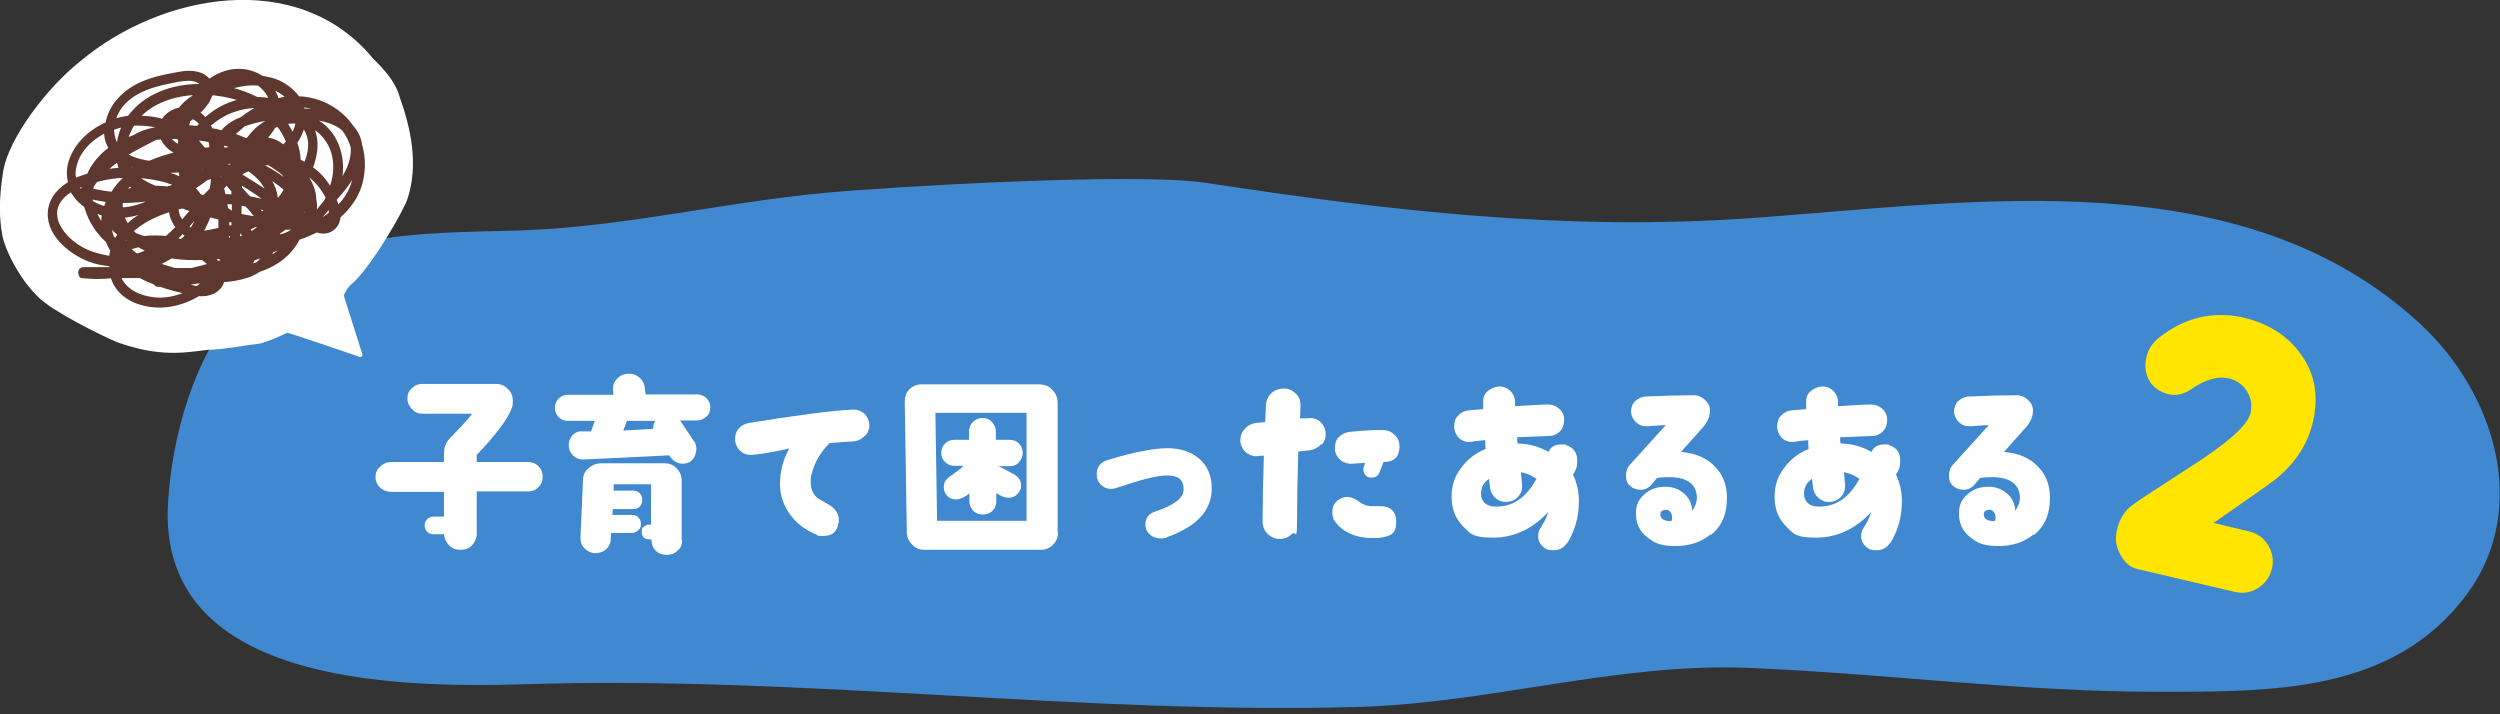 <?xml version="1.0" encoding="UTF-8"?>
<svg id="_レイヤー_2" xmlns="http://www.w3.org/2000/svg" version="1.1" viewBox="0 0 595.2 170.1">
  <rect x="0" y="0" width="595.2" height="170.1" fill="#333333" stroke="none"/>
  <!-- Generator: Adobe Illustrator 29.3.0, SVG Export Plug-In . SVG Version: 2.1.0 Build 146)  -->
  <defs>
    <style>
      .st0 {
        fill: #4088d0;
      }

      .st1 {
        stroke: #fff;
      }

      .st1, .st2 {
        fill: #fff;
      }

      .st1, .st3 {
        stroke-linecap: round;
        stroke-linejoin: round;
      }

      .st4 {
        fill: #ffe500;
      }

      .st3 {
        fill: #5e372f;
        stroke: #5e372f;
        stroke-width: 1.4px;
      }
    </style>
  </defs>
  <g id="_画像">
    <g>
      <path class="st0" d="M196.5,45.9c-24.8,2.3-48.7,8.3-73.7,9-22.6.6-49.3.1-65.7,17.9-11,12-16.2,31.4-17.1,47-2.5,42.5,52.4,44.1,85.1,43.1,66.3-2.1,132.6,7.3,198.6,5.4,30.9-.9,61.3-10.5,92.2-9.3,32.7,1.3,64.8,5.7,97.6,5.7,27.4,0,56.3.4,73.8-23.2,15.2-20.5,6.6-48.1-11.2-64.5-42.5-39.1-106-28.9-158.8-25.1-44.8,3.2-86.4-1.7-130.4-8.4-16.8-2.5-75.5,1-90.4,2.4h0Z"/>
      <g>
        <path class="st2" d="M128.2,116c-.7.7-1.5,1-2.5,1h-12.2v10c0,1.1-.4,2-1.1,2.8s-1.7,1.1-2.8,1.1-1.9-.3-2.7-1.1c-.7-.7-1.1-1.6-1.2-2.6h-2.5c-.6,0-1.1-.2-1.5-.6-.4-.4-.6-.9-.6-1.5s.2-1.1.6-1.5.9-.6,1.5-.6h2.5v-5.9h-12.6c-.9,0-1.8-.3-2.6-1-.7-.7-1.1-1.5-1.1-2.5s.3-1.8,1.1-2.5c.7-.7,1.6-1.1,2.6-1.1h12.6v-.9c0-1.4,0-2.3.3-3,.2-.7.8-1.5,1.7-2.4,1.9-1.9,3.5-3.6,4.7-5.2h-11.8c-1,0-1.8-.3-2.5-1.1-.7-.7-1.1-1.5-1.1-2.5s.3-1.9,1.1-2.5c.7-.7,1.5-1,2.5-1h17.4c1.2,0,2.2.4,2.9,1.2.8.7,1.2,1.7,1.2,2.9s-.2,1.4-.4,2c-1,2.5-3.7,6.1-8.2,10.8v1.7h12.2c1,0,1.8.3,2.5,1s1,1.5,1,2.5-.3,1.8-1,2.5h0Z"/>
        <path class="st2" d="M168.1,99.2c-.6.6-1.3.9-2.2.9h-4l3.3,4.9c.4.5.6,1.2.6,1.9s-.3,1.8-.9,2.5-1.4,1-2.4,1-2.1-.5-2.9-1.6l-.3-.4c-5.4.3-12.3.6-20.5,1-.9,0-1.7-.3-2.4-1s-1-1.5-1-2.4.3-1.7.9-2.4c.6-.6,1.4-1,2.3-.9h2.1c.3-.7.6-1.5.9-2.5h-6.4c-.9,0-1.6-.3-2.2-.9-.6-.6-.9-1.4-.9-2.2s.3-1.6.9-2.2c.6-.6,1.3-.9,2.2-.9h10.8v-.7c-.2-1.1,0-2,.7-2.9.7-.8,1.5-1.3,2.6-1.4,1-.1,2,.1,2.8.8.8.6,1.3,1.5,1.4,2.5l.2,1.6h12.3c.8,0,1.6.3,2.2.9.6.6.9,1.3.9,2.2s-.3,1.6-.9,2.2h0ZM162.4,128.6c0,1-.3,1.9-1.1,2.5-.7.7-1.6,1-2.6,1s-1.9-.3-2.6-1c-.7-.7-1-1.6-1-2.6h0c0-.1-.5-.1-.5-.1-1.2,0-1.8-.6-1.8-1.8s.2-.9.5-1.2c.3-.3.7-.5,1.2-.5h.5v-9.6c0,0-8.9,0-8.9,0v1.5c0,0,4.6,0,4.6,0,.6,0,1.1.2,1.6.6.4.4.6.9.6,1.6,0,1.4-.8,2.2-2.2,2.2h-4.8s-.1,1.4-.1,1.4h4.7c.6,0,1.1.2,1.5.6.4.4.6,1,.6,1.6s-.2,1.1-.7,1.5c-.4.4-1,.6-1.6.6h-4.8s-.1,1.4-.1,1.4c0,1-.4,1.8-1.1,2.5-.7.6-1.6.9-2.6.9-.9,0-1.8-.4-2.5-1.1s-1-1.5-1-2.5l.6-13.9c0-1.1.5-2.1,1.4-2.8.8-.7,1.8-1.1,3.1-1.1h14.9c1.2,0,2.2.4,2.9,1.2.8.8,1.2,1.8,1.2,3v13.8c-.1,0-.1,0-.1,0ZM149.3,100.1c-.3.8-.6,1.6-.9,2.4,1.9-.1,4.2-.2,7.1-.4,0-.7.1-1.3.5-1.9h-6.7Z"/>
        <path class="st2" d="M205.8,103.8c-.7.8-1.6,1.2-2.7,1.3-1.9.1-3.8.2-5.6.4-1.2,1.2-2.3,2.6-3.1,4.2-.9,1.8-1.4,3.5-1.4,5,0,1.8.6,3.1,1.8,4,1.9,1.1,3,1.7,3.2,1.9,1.1.9,1.7,1.9,1.7,3.1s0,.5-.1.9c-.3,2-1.5,3-3.5,3s-1.2-.1-1.7-.3c-2.6-1.1-4.7-2.6-6.2-4.7-1.6-2.1-2.5-4.6-2.5-7.3,0-3,.7-5.8,2.2-8.5-4.8,1-7.8,1.5-9.1,1.5s-2-.4-2.7-1.1c-.7-.7-1.1-1.7-1.1-2.7s.3-1.8.9-2.5c.6-.7,1.4-1.1,2.4-1.3,11.1-1.8,19.3-2.9,24.8-3.2,1,0,1.9.3,2.7,1,.7.7,1.1,1.6,1.2,2.6,0,1-.3,2-1.1,2.7h0Z"/>
        <path class="st2" d="M251.9,126.7c0,1.2-.4,2.2-1.2,3-.8.8-1.8,1.2-3,1.2h-27.6c-1.2,0-2.2-.4-2.9-1.2-.8-.8-1.3-1.8-1.3-3l-.5-31c0-1.2.3-2.2,1.1-3,.8-.8,1.8-1.2,2.9-1.2h28.3c1.2.1,2.2.5,2.9,1.4.8.8,1.2,1.8,1.2,3v30.9c0,0,0,0,0,0ZM222.7,98.3l.4,25.7h21.3v-25.7c.1,0-21.8,0-21.8,0ZM242.6,110.1c-.6.6-1.4.9-2.2.9h-2.7c.8.4,1.9.9,3.3,1.7,1.4.7,2.1,1.6,2.1,2.8s-.1.8-.3,1.3c-.6,1.1-1.5,1.7-2.6,1.7s-1.7-.3-3-1.1v1.9c0,.9-.3,1.7-.9,2.3s-1.4.9-2.3.9-1.7-.3-2.3-.9-.9-1.4-.9-2.3v-1.8c-1.2.9-2.3,1.4-3.1,1.4-1.1,0-2-.4-2.6-1.4-.3-.5-.4-1.1-.4-1.6,0-1,.5-1.8,1.5-2.5,1.3-.9,2.4-1.7,3.2-2.5h-2.2c-.8,0-1.6-.3-2.2-.9-.6-.6-.9-1.3-.9-2.2s.3-1.6.9-2.2c.6-.6,1.4-.9,2.2-.9h3.5v-1.9c0-.9.3-1.7.9-2.3s1.4-1,2.3-1,1.7.3,2.3,1,.9,1.4.9,2.3v1.9h3.3c.8,0,1.6.3,2.2.9.6.6.9,1.4.9,2.2s-.3,1.6-.9,2.2h0Z"/>
        <path class="st2" d="M277.8,128c-.4.1-.9.2-1.4.2-1,0-1.9-.3-2.6-.9-.7-.6-1.1-1.4-1.1-2.4,0-1.6.8-2.6,2.3-3.1,4.5-1.5,6.8-3.2,6.8-5.3,0-2.2-1.2-3.3-3.8-3.3s-6.4,1-12.3,3c-.4.1-.7.2-1.1.2-1,0-1.8-.3-2.5-1-.7-.7-1-1.5-1-2.5,0-1.7.9-2.9,2.7-3.4,6.2-1.9,11-2.8,14.2-2.8,3.1,0,5.6.9,7.5,2.5,2,1.7,3,4.1,3,7.1,0,5.2-3.6,9.1-10.7,11.6h0Z"/>
        <path class="st2" d="M314.6,105.7c-.7.8-1.6,1.3-2.7,1.5l-2.8.3c-.2,5.9-.3,11.5-.3,16.6s-.4,2.1-1.2,3c-.8.8-1.7,1.2-2.9,1.2s-2.1-.4-2.9-1.2c-.8-.8-1.2-1.8-1.2-2.9,0-4.3.1-9.6.3-15.7h-1c-1.1.3-2.1,0-3-.6-.9-.6-1.4-1.6-1.6-2.6-.1-1.1.2-2.2.9-3,.7-.9,1.6-1.4,2.7-1.6.4,0,1.1-.1,2.3-.2l.2-4.2c.1-1.1.6-2.1,1.4-2.8.8-.7,1.8-1,2.9-1,1.2,0,2.1.5,2.9,1.3.8.8,1.1,1.8,1,3,0,.8,0,1.7-.1,2.8h1.7c1.1-.2,2.1,0,3,.7.8.7,1.3,1.6,1.4,2.7.1,1.1-.2,2-.9,2.9h0ZM328.8,128c-.6.1-1.4.1-2.5.1-3.8-.1-6.7-1.5-8.5-4-.4-.5-.6-1.2-.6-2.1,0-1.4.5-2.4,1.6-3.1.7-.4,1.3-.6,2-.6s1.9.4,3,1.3c.7.5,1.5.8,2.5.9.5,0,1.1,0,1.8,0,2.9-.1,4.3,1.1,4.3,3.8s-1.2,3.3-3.6,3.7h0ZM329.4,110l-1,2.5c-.3.8-.9,1.2-1.8,1.2s-1-.1-1.4-.5c-.4-.4-.6-.8-.6-1.4s0-.4.1-.7l.3-.9c-.2,0-1.2.1-3,.2-1,.1-2-.2-2.8-.8-.8-.7-1.3-1.6-1.4-2.6,0-1.2.2-2.2.9-2.9.7-.7,1.6-1.2,2.8-1.3,3.3-.3,5.9-.5,7.8-.4,1.1,0,2,.4,2.8,1.2.8.8,1.1,1.7,1.1,2.8-.1,2.5-1.4,3.6-3.8,3.6h0Z"/>
        <path class="st2" d="M373.1,129.2c-.7,1.2-1.8,1.8-3.3,1.8s-1.8-.3-2.5-.9-1.1-1.5-1.1-2.4.2-1.5.7-2.2c.8-1.3,1.4-2.5,1.7-3.6-3.7,4-8.1,6.1-13.1,6.1s-5.3-.9-7.1-2.6c-1.8-1.8-2.8-4.1-2.8-7s.7-4.9,2.2-6.9c1.5-2.1,3.4-3.6,5.9-4.6-.1-.7-.1-1.4-.1-2.1-1.3.1-2.4.2-3.3.4-1.1.1-2-.1-2.8-.8-.8-.7-1.2-1.6-1.3-2.7,0-1.1.2-2,.9-2.7.6-.7,1.5-1.2,2.6-1.3,1.1-.1,2.2-.2,3.4-.3v-1.5c0-1.1.2-2,1-2.7s1.7-1.1,2.8-1.2c1,0,1.9.3,2.7,1.1.7.7,1.1,1.6,1.1,2.6v1c3.9-.2,6.5-.4,7.7-.4,1.1,0,2,.3,2.8,1,.8.7,1.2,1.6,1.2,2.6,0,1.1-.3,2-1,2.8-.7.7-1.6,1.1-2.6,1.1-3,.1-5.5.2-7.6.3,0,.5,0,1,.1,1.5,2.6,0,5.1.7,7.4,2,.4-1.2,1.5-1.8,3.1-1.8s.7.1,1.1.2c1.8.6,2.6,1.8,2.6,3.6s-.3,2.2-1,3.4c.9,1.9,1.4,4,1.4,6.3,0,3.7-.9,7-2.8,10.1h0ZM362.1,112.4l.3,3.2c0,1.1-.3,2-1.1,2.8-.7.7-1.7,1.1-2.8,1.1s-1.6-.3-2.4-.9c-.7-.6-1.1-1.3-1.3-2.2,0-.1-.1-.9-.3-2.4-1.3.9-1.9,2.1-1.9,3.6s1,2.9,3.1,3c4.3.2,7.6-2,10.1-6.6-1.3-.9-2.6-1.4-3.8-1.6h0Z"/>
        <path class="st2" d="M407.3,127.2c-2.3,1.9-5.1,2.8-8.4,2.8s-4.9-.6-6.6-2c-1.9-1.4-2.9-3.4-2.8-6,0-1.8.7-3.2,2-4.3,1.2-1.1,2.6-1.7,4.5-1.8,1.8-.1,3.3.3,4.7,1.4,1.3,1,2.1,2.5,2.2,4.3.7-1,1.1-2.1,1.1-3.2-.1-3-2.2-4.7-6.3-4.8-.9,0-2,0-3.2.2l-1.5,1.8c-.6.6-1.4,1-2.4,1s-1.8-.3-2.5-.9-1-1.4-1-2.4.3-2,.9-2.6l8.6-9.5c-.5,0-2,.1-4.4.3-1,0-1.9-.2-2.6-.9-.8-.7-1.2-1.6-1.3-2.5,0-1,.3-1.9,1-2.6.8-.7,1.7-1.1,2.6-1.1,4.3-.2,8.1-.3,11.4-.3.9,0,1.7.3,2.5,1,.8.7,1.2,1.4,1.3,2.3.1,1.6-.5,3.1-1.9,4.6l-5,5.6c3.6.3,6.3,1.5,8.3,3.7,2,2.1,2.9,5,2.6,8.5-.2,3.2-1.5,5.8-3.8,7.6h0ZM398.1,123.1c0-.5-.2-1-.5-1.3-.3-.4-.7-.5-1.3-.4-.6.1-1,.4-1,1,0,.6.2,1.1.9,1.4.5.2,1.1.3,1.8.2.1-.3.1-.6.1-.9Z"/>
        <path class="st2" d="M450,129.2c-.7,1.2-1.8,1.8-3.3,1.8s-1.8-.3-2.5-.9-1.1-1.5-1.1-2.4.2-1.5.7-2.2c.8-1.3,1.4-2.5,1.7-3.6-3.7,4-8.1,6.1-13.1,6.1s-5.3-.9-7.1-2.6c-1.8-1.8-2.8-4.1-2.8-7s.7-4.9,2.2-6.9c1.5-2.1,3.4-3.6,5.9-4.6-.1-.7-.1-1.4-.1-2.1-1.3.1-2.4.2-3.3.4-1.1.1-2-.1-2.8-.8-.8-.7-1.2-1.6-1.3-2.7,0-1.1.2-2,.9-2.7.6-.7,1.5-1.2,2.6-1.3,1.1-.1,2.2-.2,3.4-.3v-1.5c0-1.1.2-2,1-2.7s1.7-1.1,2.8-1.2c1,0,1.9.3,2.7,1.1.7.7,1.1,1.6,1.1,2.6v1c3.9-.2,6.5-.4,7.7-.4,1.1,0,2,.3,2.8,1,.8.7,1.2,1.6,1.2,2.6,0,1.1-.3,2-1,2.8-.7.7-1.6,1.1-2.6,1.1-3,.1-5.5.2-7.6.3,0,.5,0,1,.1,1.5,2.6,0,5.1.7,7.4,2,.4-1.2,1.5-1.8,3.1-1.8s.7.1,1.1.2c1.8.6,2.6,1.8,2.6,3.6s-.3,2.2-1,3.4c.9,1.9,1.4,4,1.4,6.3,0,3.7-.9,7-2.8,10.1h0ZM439,112.4l.3,3.2c0,1.1-.3,2-1.1,2.8-.7.7-1.7,1.1-2.8,1.1s-1.6-.3-2.4-.9c-.7-.6-1.1-1.3-1.3-2.2,0-.1-.1-.9-.3-2.4-1.3.9-1.9,2.1-1.9,3.6s1,2.9,3.1,3c4.3.2,7.6-2,10.1-6.6-1.3-.9-2.6-1.4-3.8-1.6h0Z"/>
        <path class="st2" d="M484.2,127.2c-2.3,1.9-5.1,2.8-8.4,2.8s-4.9-.6-6.6-2c-1.9-1.4-2.9-3.4-2.8-6,0-1.8.7-3.2,2-4.3,1.2-1.1,2.6-1.7,4.5-1.8,1.8-.1,3.3.3,4.7,1.4,1.3,1,2.1,2.5,2.2,4.3.7-1,1.1-2.1,1.1-3.2-.1-3-2.2-4.7-6.3-4.8-.9,0-2,0-3.2.2l-1.5,1.8c-.6.6-1.4,1-2.4,1s-1.8-.3-2.5-.9-1-1.4-1-2.4.3-2,.9-2.6l8.6-9.5c-.5,0-2,.1-4.4.3-1,0-1.9-.2-2.6-.9-.8-.7-1.2-1.6-1.3-2.5,0-1,.3-1.9,1-2.6.8-.7,1.7-1.1,2.6-1.1,4.3-.2,8.1-.3,11.4-.3.9,0,1.7.3,2.5,1,.8.7,1.2,1.4,1.3,2.3.1,1.6-.5,3.1-1.9,4.6l-5,5.6c3.6.3,6.3,1.5,8.3,3.7,2,2.1,2.9,5,2.6,8.5-.2,3.2-1.5,5.8-3.8,7.6h0ZM475.1,123.1c0-.5-.2-1-.5-1.3-.3-.4-.7-.5-1.3-.4-.6.1-1,.4-1,1,0,.6.2,1.1.9,1.4.5.2,1.1.3,1.8.2.1-.3.1-.6.1-.9Z"/>
      </g>
      <path class="st4" d="M542.4,113.6c-1.2,1-6.3,4.6-15.4,10.9l8.4,2c2,.5,3.5,1.5,4.6,3.3,1,1.7,1.4,3.6.9,5.6-.5,2-1.6,3.5-3.3,4.6-1.8,1.1-3.6,1.4-5.6.9l-23-5.4c-1.8-.4-3.1-1.5-4.1-3.3-1-1.8-1.4-3.6-1-5.5.4-2.1,1.2-3.9,2.5-5.3.8-.9,2.4-2,4.7-3.5l10.6-6.9c8.8-5.6,13.4-9.8,14.1-12.6.4-1.9.2-3.5-.7-5-.9-1.6-2.2-2.6-4-3.2-2.8-.8-5.9,0-9.5,2.5-1.7,1.2-3.6,1.6-5.5,1.1s-3.4-1.5-4.4-3.2-1.1-3.5-.7-5.5c.4-1.9,1.4-3.4,3-4.7,6.1-4.8,12.6-6.3,19.7-4.9,6.2,1.4,11,4.4,14.2,9,3.3,4.6,4.2,10,2.7,16.2-1.2,4.9-3.9,9.2-8.2,12.9h0Z"/>
      <g>
        <path class="st1" d="M1,55.7c-.6-3.7-.9-7.8.3-15.1,1.3-7.3,9.9-19.1,18.1-25.6C38.4-1,70.7-7.1,88.3,14.1c2.6,2.6,5.4,5.5,6.4,9.2,2.7,7.6,4.4,15.9,1.9,23.7-.5,2.1-8.7,16.7-13.6,20.6-.8.7-1.7,2.7-1.7,2.7l4.5,14.2s-15.9-5.5-17.5-5.8c-2.1,1-4.2,2-6.5,2.6-4.2.5-8.3,1.4-12.5,1.5-3.8.5-7.6,1-11.6.5-3.1-.3-6.1-1.1-9.1-2.1-.9-.2-12.6-5.7-17.7-9.6S1.6,59.4,1,55.7h0Z"/>
        <path class="st3" d="M19.5,65.5c2.4.3,4.9.3,7.4,0,.2.7.5,1.4.8,2,1.4,2.5,4,4,6.7,4.6,4.4,1.1,9,0,12.8-2.3,1.2.1,2.3,0,3.4-.5,1.2-.6,2-1.6,2.2-2.8,2-.1,3.9-.4,5.8-1,1-.3,2-.8,2.9-1.4,3.3-1.1,6.3-2.9,8.4-6,.3-.5.7-1.1.9-1.6,1.6-.5,3.1-1.2,4.6-1.9,1.4.5,2.8.5,4-.7.7-.7.9-1.6,1-2.5,2.3-2,4.2-4.5,5.1-7.5.9-3.1.9-6.4,0-9.4-.2-1.7-1-3.1-2.1-4.3-.6-.9-1.4-1.8-2.2-2.5-3-2.7-6.7-4-10.4-4.1-1.2-1.8-3.2-3.3-5.3-4.1-1.1-.4-2.2-.6-3.3-.8-1-.7-2.1-1.1-3.3-1.4-3.4-.7-6.6.4-9.2,2.4-1.2-2.1-4.2-2.4-6.4-2-3.1.5-6.2,1.1-9.1,2.3-4.1,1.7-7.8,5.2-8.4,9.6-3.7,1.6-7,4.4-8.5,8.2-.8,1.9-.9,4-.3,5.9-2.4,1.4-4.3,3.3-4.8,5.9-1.1,5.6,4.5,10.2,9.1,12,1.8.7,3.6,1,5.4,1.1,0,.5,0,1,.1,1.6-2.3,0-4.7,0-7,0-.6,0-.7,1.1,0,1.1h0ZM45.1,68.4c-1.2-.3-2.3-.5-3.5-.9,1.8-.1,3.6-.4,5.4-.7.2,0,.5,0,.7,0,.6,0,1.3,0,1.9,0-.8.7-1.7,1.4-2.5,2-.7,0-1.4-.2-2-.4h0ZM61.4,63.1c-1,.3-2,.6-3,.8.8-.7,1.3-1.5,1.7-2.5,0,0,0,0,.1,0,1.1-.4,2.2-.8,3.2-1.3-.2.8-.6,1.6-1.2,2.2-.2.3-.5.5-.8.8h0ZM75,53.5c-.2,0-.4-.2-.6-.3.2-.2.4-.4.6-.5.2,0,.4-.1.5-.3.1-.2.3-.5.4-.7.9-1,1.8-2.1,2.5-3.2,0,0,0-.1.1-.2.3.9.5,1.8.5,2.7-1.2,1-2.6,1.8-4,2.6,0,0,0,0-.1,0h0ZM82.5,41.7c-.7,1.2-1.5,2.2-2.4,3.3,0-.2.2-.5.2-.7,1.6-5,.4-11.2-4-14.5-1.3-1-2.7-1.6-4.2-1.9,0,0,0-.1-.2-.1,0,0,0-.1,0-.2,3.4.1,7.5.7,10.1,3,1,1.3,1.8,2.9,2.2,4.4.2,2.3-.6,4.8-1.8,6.8h0ZM64.9,24.2c-1.3-.3-2.5-.4-3.8-.4-2.5-1.3-5.3-2.2-8.1-2.7,2.8-1,5.8-1.7,8.7-1.4,1.5,1.1,2.7,2.6,3.2,4.4ZM26.5,30.4c1.2-.5,2.4-.8,3.6-1,0,0,0,0,0,.1-.9,1.5-1.4,3.1-1.6,4.8-.3.2-.6.3-.9.5-.2-.3-.4-.7-.6-1.1-.4-1.1-.6-2.2-.5-3.3h0ZM18.1,44.4c.3-.2.7-.3,1-.5.6-.2,1.2-.5,1.8-.7,0,.2-.1.4-.2.6-.3.5-.6,1.1-.9,1.6-.1.3,0,.7.3.8,0,0,.2,0,.3,0,0,.4,0,.8,0,1.1-1-.9-1.9-1.9-2.4-3.1h0ZM28,59.5c0,0,0-.1,0-.2.8.6,1.5,1.1,2.4,1.6.2.2.4.3.7.5-.4,0-.8.2-1.2.2-.7-.6-1.3-1.4-1.8-2.1h0ZM28.5,61.8c-.3,0-.7,0-1,0,0-.4.1-.7.2-1,.3.4.5.7.8,1ZM56.2,64.2c-.4,0-.8,0-1.2.1,1.2-.5,2.3-1.1,3.3-1.8,0,0,0,0,0,0-.6.6-1.3,1.2-2,1.6ZM75.1,51.2c-.2-.2-.3-.5-.5-.8.3-1,.2-2,0-2.9,0-1.6-.6-3.2-1.4-4.6-.1-.2-.3-.4-.4-.6.2-.4.4-.8.6-1.1,1.9,1.3,3.4,3.1,4.5,5.1.1.3.3.5.4.8-.2.4-.4.7-.6,1.1-.8.9-1.5,1.8-2.2,2.8,0,0-.1.1-.2.2h0ZM77.1,31.9c3.6,3.9,3.6,9.4,1.6,14-1.1-2.3-2.8-4.3-5-5.8,1.4-3.5,1.9-7.4-.3-10.7,1.3.5,2.6,1.3,3.7,2.5h0ZM30.1,34.6c-.2.3-.4.6-.5,1,0,0-.1,0-.2.1,0-.2,0-.5,0-.8.2-.1.5-.2.7-.3h0ZM21.5,44.4c.4-.6.8-1.2,1.2-1.7,1.8-.5,3.6-.8,5.5-1,.5,0,1,0,1.6-.1.1.3.3.6.5.8-1.4,1.1-2.5,2.5-3.4,4-1.8-.2-3.6-.5-5.4-.9,0-.4,0-.7.1-1.1h0ZM66.2,56.8c-.4,0-.9.1-1.3.1.5-.6.9-1.2,1.4-1.9.5-.3.9-.6,1.4-1,1,0,1.9,0,2.8-.2,0,.4-.2.8-.3,1.1-1,.8-2.1,1.3-3.4,1.6h0c-.2,0-.4,0-.6.1h0ZM71.4,46.5c0-.5-.2-.9-.3-1.4.1-.2.2-.4.4-.6.8.9,1.5,1.8,1.9,2.8,0,.5,0,1.1,0,1.6-.6-.8-1.3-1.6-2-2.4ZM72.5,44.1c0,0-.2-.2-.2-.3,0-.1-.2-.2-.3-.3,0,0,0-.1,0-.2.2.2.3.5.4.7,0,0,0,0,0,0ZM72,41.4c-.4-.4-.8-.8-1.2-1.1,0-.2,0-.4,0-.5.5.2,1.1.5,1.6.8-.1.3-.3.6-.4.9h0ZM72.9,39.5c-.7-.4-1.3-.7-2-1,0-1.5-.3-3.1-.9-4.6.8-1.1,1.4-2.3,1.8-3.7,0-.4.2-.7.2-1.1.7.9,1.3,1.8,1.7,3,.8,2.5.2,5-.8,7.3h0ZM43.7,29.1c-.1.5-.2.9-.3,1.4h-.5c0-.3,0-.5-.1-.8.3-.2.6-.4.9-.5ZM37.1,32.6c.5,0,1.1-.1,1.6-.2.4,1,1.1,2,2,2.7.7.5,1.4.9,2.2,1.1v.5c-2.5.5-5,1.3-7.3,2.3-.8-.1-1.7-.3-2.5-.5-1.1-.3-2.2-.7-3.2-1.3,0-.3,0-.6.2-.9,2.2-1.3,4.6-2.5,6.9-3.7h0ZM40.9,64.3c-1.4-.4-2.8-.8-4.2-1.4,1.4-.6,2.7-1.3,4-2.1,2.5.4,5.1.5,7.6.4.7.5,1.6,1.2,2.3,2-1.6.5-3.3.9-4.9,1.3h0c-1.4,0-2.7,0-4.1,0-.2,0-.4-.1-.7-.2h0ZM69.9,38.2c-.3,0-.5-.2-.8-.2-.3-.7-.7-1.3-1.1-1.9.5-.4.9-.8,1.3-1.2.3,1,.5,2.1.6,3.1,0,0,0,.1,0,.2h0ZM71.1,28.8c-.1,1.5-.7,2.9-1.5,4.1-.6-1.4-1.3-2.7-2.2-3.9,1.2-.3,2.5-.4,3.7-.2ZM68.9,33.8s0,0-.1.1c-.4.5-.9,1-1.4,1.4-1.4-1.4-3.2-2-5-1.9,0,0-.1,0-.2,0,1.1-1,2.1-2.2,2.8-3.5.4-.2.9-.4,1.3-.5,1.1,1.3,2,2.9,2.6,4.5h0ZM39.5,32.4c1,0,2.1,0,3.1,0,.1.3.3.5.5.8,0,.7,0,1.4,0,2.1-1.5-.5-2.8-1.5-3.4-2.8ZM26.9,50.1c.1-.5.4-1,.7-1.5,0,.5,0,1,0,1.5-.3,0-.5,0-.8,0h0ZM51.5,60c-.9.1-1.8.2-2.8.2-.2-.1-.3-.2-.5-.3,0,0,0,0-.1,0,1.5,0,3-.2,4.5-.4,0,.1,0,.2,0,.4-.4,0-.8.1-1.1.1h0ZM44.1,32.9c.4.3.8.6,1.2,1,0,0,0,.1,0,.2-.4-.4-.7-.8-1.1-1.2ZM41.4,46.8c-.2,0-.4-.2-.6-.3.3,0,.6-.1.9-.2h0c0,.2-.2.3-.3.5,0,0,0,0,0,0h0ZM43,52.9c-.9-1.1-1.2-2.4-1.2-3.6.6-.1,1.1-.3,1.7-.4.9.4,1.9.7,2.8,1-1,1.1-1.9,2.3-3,3.4-.1-.1-.2-.3-.3-.4h0ZM57.8,53.4c-.2-.2-.4-.5-.7-.7.5.1,1.1.2,1.7.3-.3.1-.7.3-1,.4h0ZM48.4,50.5c.2,0,.5.1.7.2-.6,1.7-1.4,3.4-2.4,5,0,0-.1,0-.2,0,1-1.4,1.8-3.1,1.8-4.9v-.2h0ZM44.4,58c.2-.1.3-.3.4-.4.4-.4.7-.7,1-1.1,0,0,.1,0,.2.1,0,0,0,.2,0,.3-.3.4-.5.8-.8,1.2,0,0,0,.2,0,.3-.3-.1-.5-.2-.8-.3h0ZM55.3,57.3c-.5,0-1,0-1.5,0,0-.5,0-1,0-1.6.6-.2,1.2-.3,1.8-.5,0,.5-.1,1-.2,1.4,0,.2,0,.4-.1.6ZM60.6,49c0,0-.1-.2-.2-.2,1,.2,2,.4,2.9.7.3.1.7.2,1,.3-.7.5-1.3,1-2.1,1.5-.5-.8-1.1-1.5-1.7-2.2h0ZM62.8,52.1c.4-.2.7-.5,1.1-.7,0,0,0,.1,0,.2-.2.3-.3.7-.5,1,0,0-.2,0-.2,0,0-.1-.2-.3-.2-.4h0ZM64.5,47c-.8-.7-1.6-1.4-2.5-1.9-1.6-1.1-3.3-2.1-4.9-3.1,0-.3,0-.6.1-1,.6-.4,1.3-.7,2-1,2.6,1.6,4.8,4.2,5.3,7.1h0ZM68.8,44c-2.3-1.9-4.8-3.5-7.5-4.7.6-.2,1.1-.4,1.7-.6.3,0,.7-.1,1-.1,1.2.7,2.4,1.5,3.5,2.4.6.6,1.1,1.3,1.5,2v.3c0,.2-.2.4-.2.6h0ZM68.1,40c-.1-.1-.2-.3-.4-.4,0,0,.2,0,.2.1,0,0,0,.2.1.3h0ZM44.2,41.9c0-.5,0-1.1,0-1.6.6,0,1.3-.1,1.9-.2-.7.7-1.4,1.4-2.1,2.1,0,0,0-.2,0-.3ZM44.5,39.2c0-.5.2-.9.3-1.4.3,0,.7,0,1-.1.8,0,1.7-.1,2.5-.1,0,0,0,0,.1,0-.2.3-.5.5-.7.8,0,.1-.2.2-.3.3-1,.2-1.9.3-2.9.4h0ZM49.9,56.9c-.2,0-.3,0-.5-.1,1-.2,1.9-.4,2.9-.6.2,0,.4,0,.6-.1,0,.4,0,.9,0,1.3-1,0-1.9-.2-2.9-.4h0ZM47.2,56c.8-1.3,1.5-2.7,2.1-4.2.1-.3.2-.6.3-.9,1,.3,2.1.6,3.1.8,0,1,0,2.1,0,3.1-1.9.5-3.7.8-5.6,1.1,0,0,0,0,0,0h0ZM50,49.8c0-.2.2-.5.2-.8.8.4,1.6.9,2.4,1.4,0,0,0,0,0,.1-.9-.2-1.8-.5-2.6-.7h0ZM50.5,48.2c0,0,0-.1,0-.2.6,0,1.2,0,1.7,0,0,.5.1.9.2,1.4,0,0-.2-.1-.3-.2-.5-.3-1.1-.6-1.7-.9h0ZM57.9,39.2c-.1,0-.2,0-.3,0,0,0,0-.1,0-.2,0,0,.2,0,.3.1ZM56.6,39.5c-.9.2-1.8.3-2.7.5-.2-.1-.3-.2-.5-.3,0,0,0,0,0,0,0-.2-.1-.4-.2-.6.4-.3.8-.6,1.2-.9.8.2,1.6.4,2.4.6,0,.2-.1.5-.2.7h0ZM55.7,37.3c.3-.1.5-.2.8-.4.3,0,.6,0,.8,0,0,.2-.2.5-.3.7-.5-.2-.9-.3-1.4-.5h0ZM62.4,37.8c-.9.2-1.9.5-2.8.8-.5-.2-1.1-.4-1.7-.6,0-.3.2-.6.3-.9,1.4.1,2.8.4,4.1.7h0ZM58.7,36.1s0-.1,0-.2c.2,0,.4.2.6.2-.2,0-.4,0-.6,0ZM55.8,40.6c-.2.1-.3.2-.4.3,0,0-.2-.1-.3-.2.2,0,.5,0,.7-.1h0ZM52.5,40.3c-.2,0-.5.1-.7.2,0,0,0,0,0,0h0c.1-.2.3-.4.4-.5.1,0,.3.2.4.3h0ZM50.7,38c-.2-.1-.4-.2-.6-.4.3,0,.6,0,.9,0,0,0,0,.1,0,.2-.1,0-.2,0-.3,0h0ZM56.1,42.5c0,.5,0,.9-.1,1.4-.3-.4-.7-.9-1-1.3.2-.1.3-.3.5-.4.2.1.4.2.6.4h0ZM54.4,41.6c0,0-.1-.2-.2-.3,0,0,.1,0,.2.1,0,0,0,0,0,0,0,0,0,0-.1.1h0ZM53.6,42.2c-.5.4-.9.8-1.4,1.2-.2-.6-.4-1.2-.6-1.7,0,0,0-.1,0-.2,0,0,.1,0,.2,0,.4,0,.8-.2,1.2-.3.2.4.4.7.6,1.1h0ZM51.5,44.2s0,0-.1.1c0-.1,0-.2,0-.4,0,0,0,.2,0,.2h0ZM51.8,45.3c.1.5.2,1,.3,1.5-.4,0-.8,0-1.3,0,0-.3.1-.5.2-.8.2-.3.5-.5.8-.8h0ZM47.3,46.8c-.5-.8-1.1-1.5-1.8-2.1,1.1-.7,2.2-1.4,3.2-2.2,0,0,.2-.1.3-.2.5-.2,1.1-.4,1.6-.5,0,.2.2.5.3.8,0,0,0,.1,0,.2,0,.8-.2,1.6-.3,2.4-.6.6-1.2,1.3-1.8,1.9-.2,0-.5,0-.7,0-.3-.1-.5-.2-.8-.3h0ZM50.5,39.2h0c0-.1,0-.1.1-.1,0,0,0,0,0,0,0,0,0,0-.1.1ZM64.6,48.6h0c-1.8-.4-3.6-.9-5.4-1.2-.8-.8-1.6-1.7-2.3-2.5,0-.6,0-1.2.1-1.9,1.9,1.2,3.9,2.4,5.6,3.7.7.5,1.4,1.1,2,1.9h0ZM57.6,47.2c-.3,0-.5,0-.8-.1v-.8c.3.3.5.6.8.9h0ZM55.8,47c-.9,0-1.8-.1-2.7-.1-.2-.8-.3-1.5-.5-2.3,0,0,0,0,0,0,.5-.5,1-.9,1.5-1.4,0,.1.2.3.3.4.4.6.9,1.2,1.4,1.7,0,.6,0,1.1,0,1.7h0ZM55.9,48.1c0,1.1,0,2.1,0,3.2-.2,0-.3,0-.5-.1-.6-.5-1.2-.9-1.8-1.3,0-.7-.2-1.3-.3-2,.8,0,1.7,0,2.5.1h0ZM55.8,52.9c0,.4,0,.8,0,1.2-.6.2-1.3.4-1.9.5,0-.9,0-1.8,0-2.6.5.1,1,.2,1.5.3.2.2.4.4.6.5h0ZM48.3,49.3s0,0,0-.1c.2-.2.4-.5.6-.7.3.1.5.2.8.4,0,.3-.2.6-.3.9-.4-.1-.8-.2-1.2-.4h0ZM47.1,48.9c-.5-.1-.9-.3-1.4-.5,0,0,.1,0,.2,0,.3,0,.7-.1,1-.1,0,.2.2.4.2.6,0,0,0,0,0,0ZM43.5,45.7c.3-.1.7-.3,1-.5.4.3.7.7,1.1,1-.7-.2-1.4-.4-2.1-.5ZM44.2,43.6c1.3-1.2,2.5-2.5,3.7-3.9.5-.1,1.1-.2,1.6-.4,0,.2.2.4.3.6-.6.6-1.2,1.2-1.9,1.7-1.2.5-2.4,1.1-3.4,1.8h-.3c0,.1,0,.1,0,0h0ZM43.2,43c-2.4-1.3-5.3-1.9-7.9-2.3,0,0-.2,0-.3,0,.4-.2.8-.4,1.2-.5.3,0,.7,0,1,.1,2,.2,4,.2,6,0,0,.5.1,1.1.2,1.6,0,.4.3.5.6.4-.2.2-.5.5-.7.7h0ZM38.3,39.4c1.5-.5,3.1-1,4.7-1.3,0,.4,0,.8,0,1.2-1.6.1-3.2.1-4.8,0h0ZM51.5,35.7c0-.1.2-.2.3-.3,0,.1,0,.2,0,.3h-.2ZM61.8,34.5c1.5.2,2.8,1,3.9,2-.3.2-.7.4-1,.5-.2-.1-.3-.2-.5-.4-1.1-.8-2.3-1.4-3.5-2,.4,0,.7-.1,1.1-.2h0ZM66.3,37.2c0,.1.2.2.3.3-.2,0-.5,0-.8,0,.2,0,.3-.2.5-.3h0ZM68.4,45c-.4.8-.9,1.6-1.5,2.3-.3.4-.7.8-1.1,1.2,0-.1-.2-.3-.3-.4,0-2.7-1.3-5.3-3.4-7.3,2.3,1.1,4.4,2.5,6.3,4.2h0ZM65.5,52.8c-.4,0-.8,0-1.2-.1.4-.7.7-1.5.9-2.3,0,0,.2-.2.3-.3,0,0,0,0,.1,0,.2.5.4,1.1.4,1.7-.2.3-.4.6-.6,1h0ZM60.6,52.2c-1.3-.2-2.6-.4-3.8-.7,0-1.1,0-2.2,0-3.3.7,0,1.3.2,2,.3,1,1,1.9,2.1,2.7,3.3-.3.2-.6.3-.9.5h0ZM57.5,54.7c.4.5.8,1.1,1.2,1.8-.8.3-1.6.5-2.4.7.1-.7.2-1.4.3-2.2.3-.1.6-.2.9-.3h0ZM52.1,58.5c-1.9.2-3.9.4-5.8.3-.2-.1-.4-.2-.7-.3,0,0,0,0,0,0,.3-.4.5-.8.8-1.2h0c1.6.5,3.2.8,4.8,1.1.3,0,.6,0,.9.1h0ZM42.1,57.3c-.3,0-.6-.1-1-.2.8-.7,1.6-1.5,2.3-2.3.5.4,1,.8,1.6,1.2-.5.6-1.1,1.1-1.7,1.7-.4-.1-.8-.2-1.2-.3h0ZM44.1,54c1.1-1.2,2.2-2.5,3.3-3.8,0,0,0,0,0,0,0,1.8-.6,3.4-1.8,4.9-.5-.3-1.1-.7-1.5-1.1h0ZM42.4,47.2c.1-.2.2-.5.4-.7,1.1.2,2.2.5,3.2.8-.7.1-1.5.2-2.2.4-.5-.2-1-.4-1.4-.5h0ZM34.9,46.2c-1.3.2-2.7.3-4.1.3,1.1-.4,2.2-.5,3.4-.6.2.1.4.2.7.3h0ZM32.5,42.2c.3-.2.5-.4.8-.5,1.5.1,2.9.3,4.3.6,1.6.3,3.2.8,4.7,1.5-.3.3-.7.6-1.1.9-.2,0-.3.1-.5.2-.2,0-.5.1-.7.2-1-.1-2.1-.2-3.2-.2-.3-.1-.6-.3-.9-.4-1.3-.6-2.6-1.3-3.6-2.2h0ZM45.4,35.8c0,0,0-.2,0-.3.1.1.3.2.4.3,0,0-.1,0-.2,0-.1,0-.2,0-.3,0h0ZM45.8,34.7c0,0,0-.1,0-.2.3.3.6.6.9,1-.3-.2-.7-.5-1-.8h0ZM45.3,32.5c.2,0,.5,0,.7,0,0,.1-.1.2-.2.4-.2-.1-.3-.3-.5-.4ZM46.9,32.7c1.1.1,2.3.3,3.3.5h0c.2.6.3,1.2.4,1.9-.2.2-.4.5-.6.7-.5,0-1.1,0-1.6.1-.1-.2-.3-.4-.4-.6-.5-.6-1-1.2-1.6-1.8.2-.3.3-.6.5-.9h0ZM50.9,33.4c.4,0,.8.2,1.1.3-.3.3-.6.6-.8.9,0-.4-.2-.8-.3-1.2h0ZM53.2,33.9c.9.2,1.8.5,2.7.9-.2,0-.3.2-.5.3-.3.2-.7.4-1,.7-.6,0-1.2,0-1.8,0,0-.5,0-1,.2-1.5,0-.1.2-.2.3-.3h0ZM68.6,47.5c-.4.7-.8,1.5-1.3,2.2-.2,0-.3-.1-.5-.2-.1,0-.3-.1-.4-.1.9-.9,1.8-2,2.5-3.1,0,.2,0,.4,0,.5,0,.2-.1.5-.2.8h0ZM64.1,55c-.1-.5-.3-.9-.5-1.3.4,0,.8,0,1.2.1-.2.4-.4.8-.7,1.1,0,0,0,0,0,0ZM62.6,53.6c-.8,1-1.9,1.8-3,2.4,0,0,0-.1,0-.2-.3-.5-.6-1-1-1.5.7-.3,1.5-.6,2.2-1,.6.1,1.3.2,1.9.3h0ZM46.8,60.3c-1.6,0-3.3,0-4.9-.3.2-.1.3-.2.5-.4,1.2.1,2.4.2,3.6.2.3.1.5.3.8.4h0ZM42.1,58.5c-.8,0-1.5-.2-2.3-.3,0,0,.2-.1.3-.2.7.1,1.5.3,2.2.5,0,0,0,0-.1.1h0ZM38.4,57.9c-.3,0-.6-.1-.8-.2.3,0,.7,0,1,0,0,0-.1,0-.2.1h0ZM34.3,56.9c-.8-.2-1.5-.5-2.3-.8-.4-.4-.8-.7-1.1-1.1,2.6-2.6,6.3-4.3,10-5.4h0c0,1.8.7,3.3,1.8,4.5,0,0-.1.1-.2.2-.9.9-1.8,1.8-2.8,2.6-1.8-.2-3.7-.2-5.5,0h0ZM30.3,54.2c-.7-.9-1.2-1.9-1.5-3,3.8-.2,7.5-1.8,10.8-3.9.5.2,1,.4,1.5.6,0,.2,0,.4-.1.5-3.8,1.1-7.8,2.9-10.6,5.7h0ZM28.6,50.1c-.1-.8-.1-1.7,0-2.5,0,0,0,0,0,0,3,.1,6-.2,9-.8.3,0,.5,0,.8,0-2.5,1.6-5.2,2.8-8.3,3.2-.5,0-1,.1-1.6.1h0ZM28.9,46.4c.3-.8.7-1.5,1.3-2.2.2-.3.5-.5.7-.8.5.6,1.2,1.2,1.9,1.7-.6,0-1.1.2-1.7.4-.8.2-1.6.5-2.3.9h0ZM30.1,38.4c1.2.7,2.6,1.1,4,1.4-.4.2-.8.5-1.3.7-.6,0-1.3,0-1.9,0-.4-.6-.7-1.4-.9-2.1ZM43.8,35.5c0-.5,0-.9,0-1.4.3.3.6.6.9.9l-.3.7c-.2,0-.4-.1-.7-.2h0ZM60.5,33.3c.8-1,1.7-1.8,2.8-2.5-.3.4-.6.7-.9,1-.5.5-1,1-1.6,1.4h-.3ZM69.9,39.4c0,0,0,.1,0,.2,0,0-.2-.1-.3-.2,0,0,0,0,0-.1.1,0,.2,0,.4.1h0ZM70.2,48.6c-.2.7-.4,1.3-.7,1.9-.2-.1-.5-.2-.7-.3.3-.8.5-1.6.7-2.4.2-.4.5-.8.7-1.2,0,0,0,0,.1.1,0,.6,0,1.2-.1,1.8ZM68.8,51.5c-.4.5-.8.9-1.2,1.3.3-.5.5-1,.7-1.5.2,0,.3.1.5.2ZM69.7,51.9c.3.2.7.3,1,.5,0,0,0,.2,0,.2-.6.1-1.2.2-1.8.3.3-.3.6-.7.8-1ZM62.5,55.8c-.6.2-1.1.4-1.7.6.8-.5,1.5-1.1,2.2-1.8.1.3.2.6.3.9-.3.1-.5.2-.8.3ZM57.7,58.8c-.7.2-1.3.4-2,.5,0-.1,0-.3.1-.4.2,0,.4,0,.6-.1.4,0,.9,0,1.3,0ZM54.6,59.5c-.3,0-.7.1-1,.2,0-.1,0-.2,0-.4.4,0,.7-.1,1.1-.2,0,.1,0,.3-.1.4h0ZM54.2,60.6c-.3.6-.6,1.3-1,1.9-.5.1-1,.3-1.5.4-.5-.6-1.1-1.2-1.7-1.8.1,0,.3,0,.4,0,.7,0,1.5-.1,2.2-.2,0,.6.9.8.9.1,0,0,0-.2,0-.3.2,0,.4,0,.6-.1h0ZM49.6,64.6c.6-.1,1.1-.3,1.7-.5,0,.1.2.3.2.4-.7,0-1.3,0-1.9,0ZM35.2,62.4c-.5-.2-.9-.4-1.4-.6,1.2-.4,2.3-1,3.4-1.7.6.2,1.2.4,1.8.5-.3.2-.7.4-1,.5-.9.5-1.8.9-2.8,1.3h0ZM38.3,59.3c0,0,.2-.1.3-.2.7.1,1.4.3,2.2.4-.2.1-.3.2-.5.3-.7-.1-1.3-.3-2-.5h0ZM37.1,58.9c-.4-.1-.8-.3-1.2-.5.4.1.9.2,1.3.3,0,0-.1,0-.2.1h0ZM27.2,52.5c-.2-.5-.4-.9-.4-1.4.4,0,.7,0,1,0,.3,1.3,1,2.6,1.8,3.7h0c-1-.6-1.9-1.4-2.4-2.4h0ZM58.3,29.3c2.1-.7,4.3-1.2,6.6-1.5h0c-.1.4-.2.8-.4,1.1-1.2.5-2.2,1.3-3.2,2.1-.8.8-1.5,1.6-2.1,2.4-.2,0-.4.1-.7.2-1.2-.5-2.4-1-3.7-1.4,1.1-1,2.2-2,3.4-3h0ZM61.2,27.4c.7-.4,1.3-.7,2-1,.2.2.4.3.7.5-.9.1-1.8.3-2.6.5ZM64.3,25.9c.3-.1.6-.2.8-.3v.2c0,.3,0,.5,0,.8-.3-.2-.5-.5-.8-.7h0ZM70.1,27.5c0,0,.2.1.2.2-1.2,0-2.5.1-3.7.5-.1-.1-.2-.2-.3-.4,0,0,0,0,0,0,1.3-.1,2.6-.2,3.9-.2h0ZM71.5,42.5c0,.1-.1.2-.2.3-.2-.2-.5-.5-.8-.7,0-.1,0-.3,0-.4.3.3.6.6.8.9h0ZM70.8,49.8c0,.5,0,1,0,1.4,0,0,0,0,0,0-.2,0-.3-.2-.5-.2.2-.4.4-.8.5-1.2ZM61.4,57.5c-.2,0-.4,0-.7,0,.6-.2,1.3-.5,1.9-.7-.4.2-.8.5-1.3.7ZM59.5,59.3c0,.4,0,.8,0,1.2-1.6.6-3.3,1.1-4.9,1.6.3-.5.5-1,.8-1.6,0,0,0,0,0,0,1.1-.2,2.2-.5,3.3-.8.3,0,.6-.2.9-.3h0ZM55.9,62.8c-.8.4-1.6.8-2.5,1.1.1-.2.2-.3.3-.5.7-.2,1.4-.4,2.2-.6h0ZM31.7,60.5c-.6-.5-1.2-.9-1.8-1.4,1-.4,2.1-.7,3.2-1,.2.2.5.3.8.5.7.4,1.4.7,2.1,1-.8.5-1.6.9-2.5,1.2-.3.1-.6.2-.9.3-.3-.2-.6-.3-.9-.5h0ZM28.5,58.4c.1-.2.2-.4.3-.6.3-.5.6-1,1-1.5.6.3,1.2.6,1.9.9,0,0,.2.1.3.2-1.1.3-2.1.7-3.2,1.1,0,0,0,0-.1,0,0,0-.1-.1-.2-.1h0ZM27.7,57.8c-.4-.4-.8-.7-1.2-1.1-.6-1.6-.8-3.2-.6-4.9,0,0,0,.1,0,.2.5,1.6,1.6,2.8,3,3.7-.5.6-.9,1.3-1.2,2h0ZM23.9,41.3c1.4-1.5,2.9-2.7,4.5-3.8.1,1.1.4,2.1.8,3.1-1.1,0-2.1.2-3.2.3-.7.1-1.4.2-2.1.4h0ZM32.5,33.7c.3-.1.7-.2,1-.3-.7.4-1.4.7-2,1.1.3-.3.7-.6,1-.8ZM39.2,30.4c0,0,0-.2,0-.2,0,0,.2,0,.2,0,0,0-.2.1-.3.1ZM39.6,29.2c.5-1,1.6-1.7,2.8-2-.2.5-.4,1.1-.5,1.7-.4.2-.8.5-1.2.7-.3-.1-.7-.3-1.1-.4h0ZM43.4,27.1c.3,0,.6,0,.9,0,0,.1,0,.3-.2.4-.4.3-.8.5-1.2.8,0-.4.2-.7.4-1.1,0,0,0-.1,0-.2h0ZM44.1,26.2c.3-.4.7-.8,1.2-1.2-.2.4-.4.8-.6,1.2-.2,0-.4,0-.6,0h0ZM46.9,23.9c.6-.4,1.3-.7,2-1-.5,1.3-1.8,2.5-2.8,3.3-.1.1-.3.2-.4.3,0,0,0,0-.1,0,.4-.9.8-1.7,1.3-2.5,0,0,0,0,0,0h0ZM45.9,27.6c1,.4,1.8,1.1,2.4,1.9-.4.4-.7.8-1.1,1.2-1-.1-2-.2-3-.2.1-.7.3-1.4.5-2.1.4-.3.8-.5,1.1-.8h0ZM48.9,30.1c.2.3.3.5.5.8-.4,0-.7-.1-1.1-.2.2-.2.4-.5.6-.7h0ZM49.4,29.7c.4-.4.8-.7,1.2-1,2.9-2.3,6.6-3.6,10.3-3.7.4.2.8.5,1.2.7-1.6.8-3,1.7-4.4,2.8-1.9.7-3.6,1.8-4.7,3.3-1-.3-1.9-.5-2.9-.6-.2-.5-.5-1-.8-1.4h0ZM63.1,25c0,0,.2,0,.3,0,0,0,0,0-.2,0,0,0,0,0-.1-.1h0ZM66,25.6c.8.2,1.6.5,2.3.9-.8,0-1.5,0-2.3.2,0-.4,0-.7,0-1h0ZM72.8,51.5c-.2.2-.4.4-.6.5-.1,0-.2-.1-.4-.2,0-1.1,0-2.3,0-3.4.5.6,1,1.2,1.5,1.9h0c0,.5-.2.8-.4,1.2h0ZM61.9,58.6c-.5.5-1,.9-1.6,1.3,0-.3,0-.6,0-.9.3-.1.6-.2.9-.3.2,0,.5,0,.7,0h0ZM33.5,63c-.5.2-1,.3-1.5.4-.4-.3-.8-.6-1.2-.9.5,0,.9-.2,1.4-.3.4.3.8.5,1.2.8ZM23.6,53.1c-.7-1.1-1.3-2.3-1.7-3.5,1,.5,2,.9,3.1,1.2,0,0,0,0,0,0-.3,1.5-.2,2.9,0,4.3-.6-.6-1.1-1.3-1.6-2h0ZM21.5,48.3c-.1-.5-.2-1.1-.2-1.7,1.6.4,3.2.7,4.9.9-.3.6-.6,1.3-.8,2,0,.1,0,.3-.1.4-1.3-.3-2.6-.8-3.8-1.6h0ZM22.7,41.1c1.1-2,2.7-3.7,4.6-5,.2.2.3.4.5.5-1.9,1.3-3.6,2.7-5.1,4.5ZM28.1,35.6c0,0,.1,0,.2-.1v.4c0,0-.1-.1-.2-.2h0ZM31.4,29.2c.4,0,.7,0,1.1,0,2.1,0,4.1.2,6,.8,0,.2,0,.5,0,.8-2,.2-4,.7-5.7,1.6-.3.2-.6.3-.9.5-.2,0-.4.1-.6.2-.6.2-1.1.4-1.7.7.1-.7.3-1.4.6-2,.4-.9.8-1.8,1.3-2.5h0ZM32.2,28.2c3.5-4.3,9.4-6.2,14.9-6.3h.2c-.4.4-.7.9-1,1.4-1.3.8-2.5,1.8-3.3,3-1.7.2-3.3,1.3-4.1,2.8-2.1-.7-4.4-.9-6.7-.8h0ZM48.5,21.9h.2c-.2,0-.3.1-.5.2,0,0,.1-.1.2-.2ZM50.9,22c2.8.3,5.5.9,8,2-3.9.5-7.4,2.3-10.1,4.9-.6-.8-1.3-1.5-2.2-2,.3-.3.7-.6,1-.9,1-1,2-2.3,2.3-3.7.3-.1.6-.3.9-.4ZM67.7,25c.8-.1,1.7-.2,2.5-.2.3.5.5,1.1.7,1.7h-.5c-.8-.6-1.8-1-2.7-1.4ZM73.4,52.8s0,0,0,0c.1-.3.3-.5.4-.8,0,0,0,0,0,0,0-.1.2-.2.2-.3,0,.1.2.3.3.4-.3.3-.6.6-.9.8ZM65.2,58.1c-.2.1-.4.2-.6.3h0v-.2c.2,0,.4,0,.6-.1h0ZM63.6,58.8c-.3.1-.6.3-.9.4.3-.3.5-.5.8-.8,0,0,0,0,0,0,0,.1,0,.3,0,.5ZM36.1,65.7c1.2,0,2.5,0,3.7,0,.2,0,.4.1.6.2-.8.2-1.5.4-2.3.6-.7-.2-1.4-.5-2-.8ZM33.7,64.5c-.1,0-.2-.1-.3-.2.5-.2,1-.3,1.5-.5.5.3,1,.5,1.6.8-.9,0-1.8,0-2.8,0h0ZM27.4,62.9c.7,0,1.4,0,2.1-.1.4.4.8.7,1.2,1-1,.2-2.1.4-3.1.6,0-.5-.1-1-.1-1.5ZM17.2,44.9c.2.4.4.8.7,1.2.7,1.1,1.7,2,2.8,2.8,0,.2.1.5.2.7.9,3,2.6,5.5,4.9,7.6.3.8.7,1.6,1.2,2.4-.2.7-.3,1.3-.4,2-.5,0-1.1,0-1.6-.2-2.9-.5-5.7-1.6-8-3.5-2.2-1.8-4.2-4.4-4.1-7.3.1-2.7,2.1-4.6,4.4-5.9h0ZM25.5,30.8c0,.3,0,.5,0,.8,0,1.5.5,2.7,1.2,3.8-2.4,1.7-4.3,3.9-5.4,6.5-1.2.4-2.5.8-3.7,1.4-.4-1.3-.4-2.6,0-4.1,1-3.9,4.2-6.8,7.9-8.5h0ZM48.7,20.4s0,0,0,0c-.1.1-.2.2-.3.3h-1c-6.3,0-12.8,2.3-16.5,7.5-1.4.2-2.8.5-4.2,1,.1-.7.4-1.3.6-2,2.3-5.1,7.9-7,13-8,2.5-.5,6.6-1.6,8.3,1h0ZM59.8,18.7c-3,.1-6,1.1-8.8,2.2-.4,0-.7,0-1.1,0,0,0,0,0,0-.1,2.8-2.2,6.5-3.2,9.9-2ZM69.4,23.6c-1.2,0-2.4.3-3.6.6-.3-1.5-1.2-3-2.3-4.1.8.2,1.6.5,2.4.9,1.3.6,2.6,1.6,3.5,2.7h0ZM78.3,27c.4.2.7.5,1.1.8-2.4-.9-4.9-1.2-7.5-1.3-.1-.6-.3-1.1-.6-1.7,2.4.1,4.8.8,7,2.2ZM80.1,50.1c-.1-.9-.4-1.9-.7-2.7,1.2-1.4,2.5-2.8,3.5-4.4.9-1.4,1.7-2.9,2.1-4.5,0,1.9-.2,3.8-.8,5.6-.8,2.4-2.3,4.3-4,6h0ZM76.8,53.8c.7-.4,1.4-.9,2.1-1.4-.4.9-1.2,1.3-2.1,1.4ZM73.9,54.2c-.4.2-.9.4-1.3.6.3-.2.6-.5.9-.8.1,0,.2.1.4.2h0ZM63.3,62.3c.5-.8.9-1.7,1.1-2.7,1.2-.5,2.4-1.1,3.5-1.8.4-.2.8-.5,1.2-.7-.4.6-.8,1.2-1.3,1.8-1.3,1.5-2.9,2.6-4.6,3.4h0ZM48.8,68.8c.5-.4,1-.8,1.5-1.3.3-.3.6-.5.8-.8,0,0,.2,0,.3,0h.3c0,.1,0,.2-.1.3-.5,1.2-1.7,1.7-2.9,1.8h0ZM28.1,66.3c-.1-.2-.2-.5-.3-.8h5.7c1.2.7,2.4,1.2,3.7,1.7,0,.2.2.4.5.4h.6c1.7.6,3.5,1.1,5.3,1.5.7.2,1.3.3,2,.5-3.1,1.6-6.7,2.4-10.1,1.7-3-.5-6-2.1-7.3-5h0Z"/>
      </g>
    </g>
  </g>
</svg>